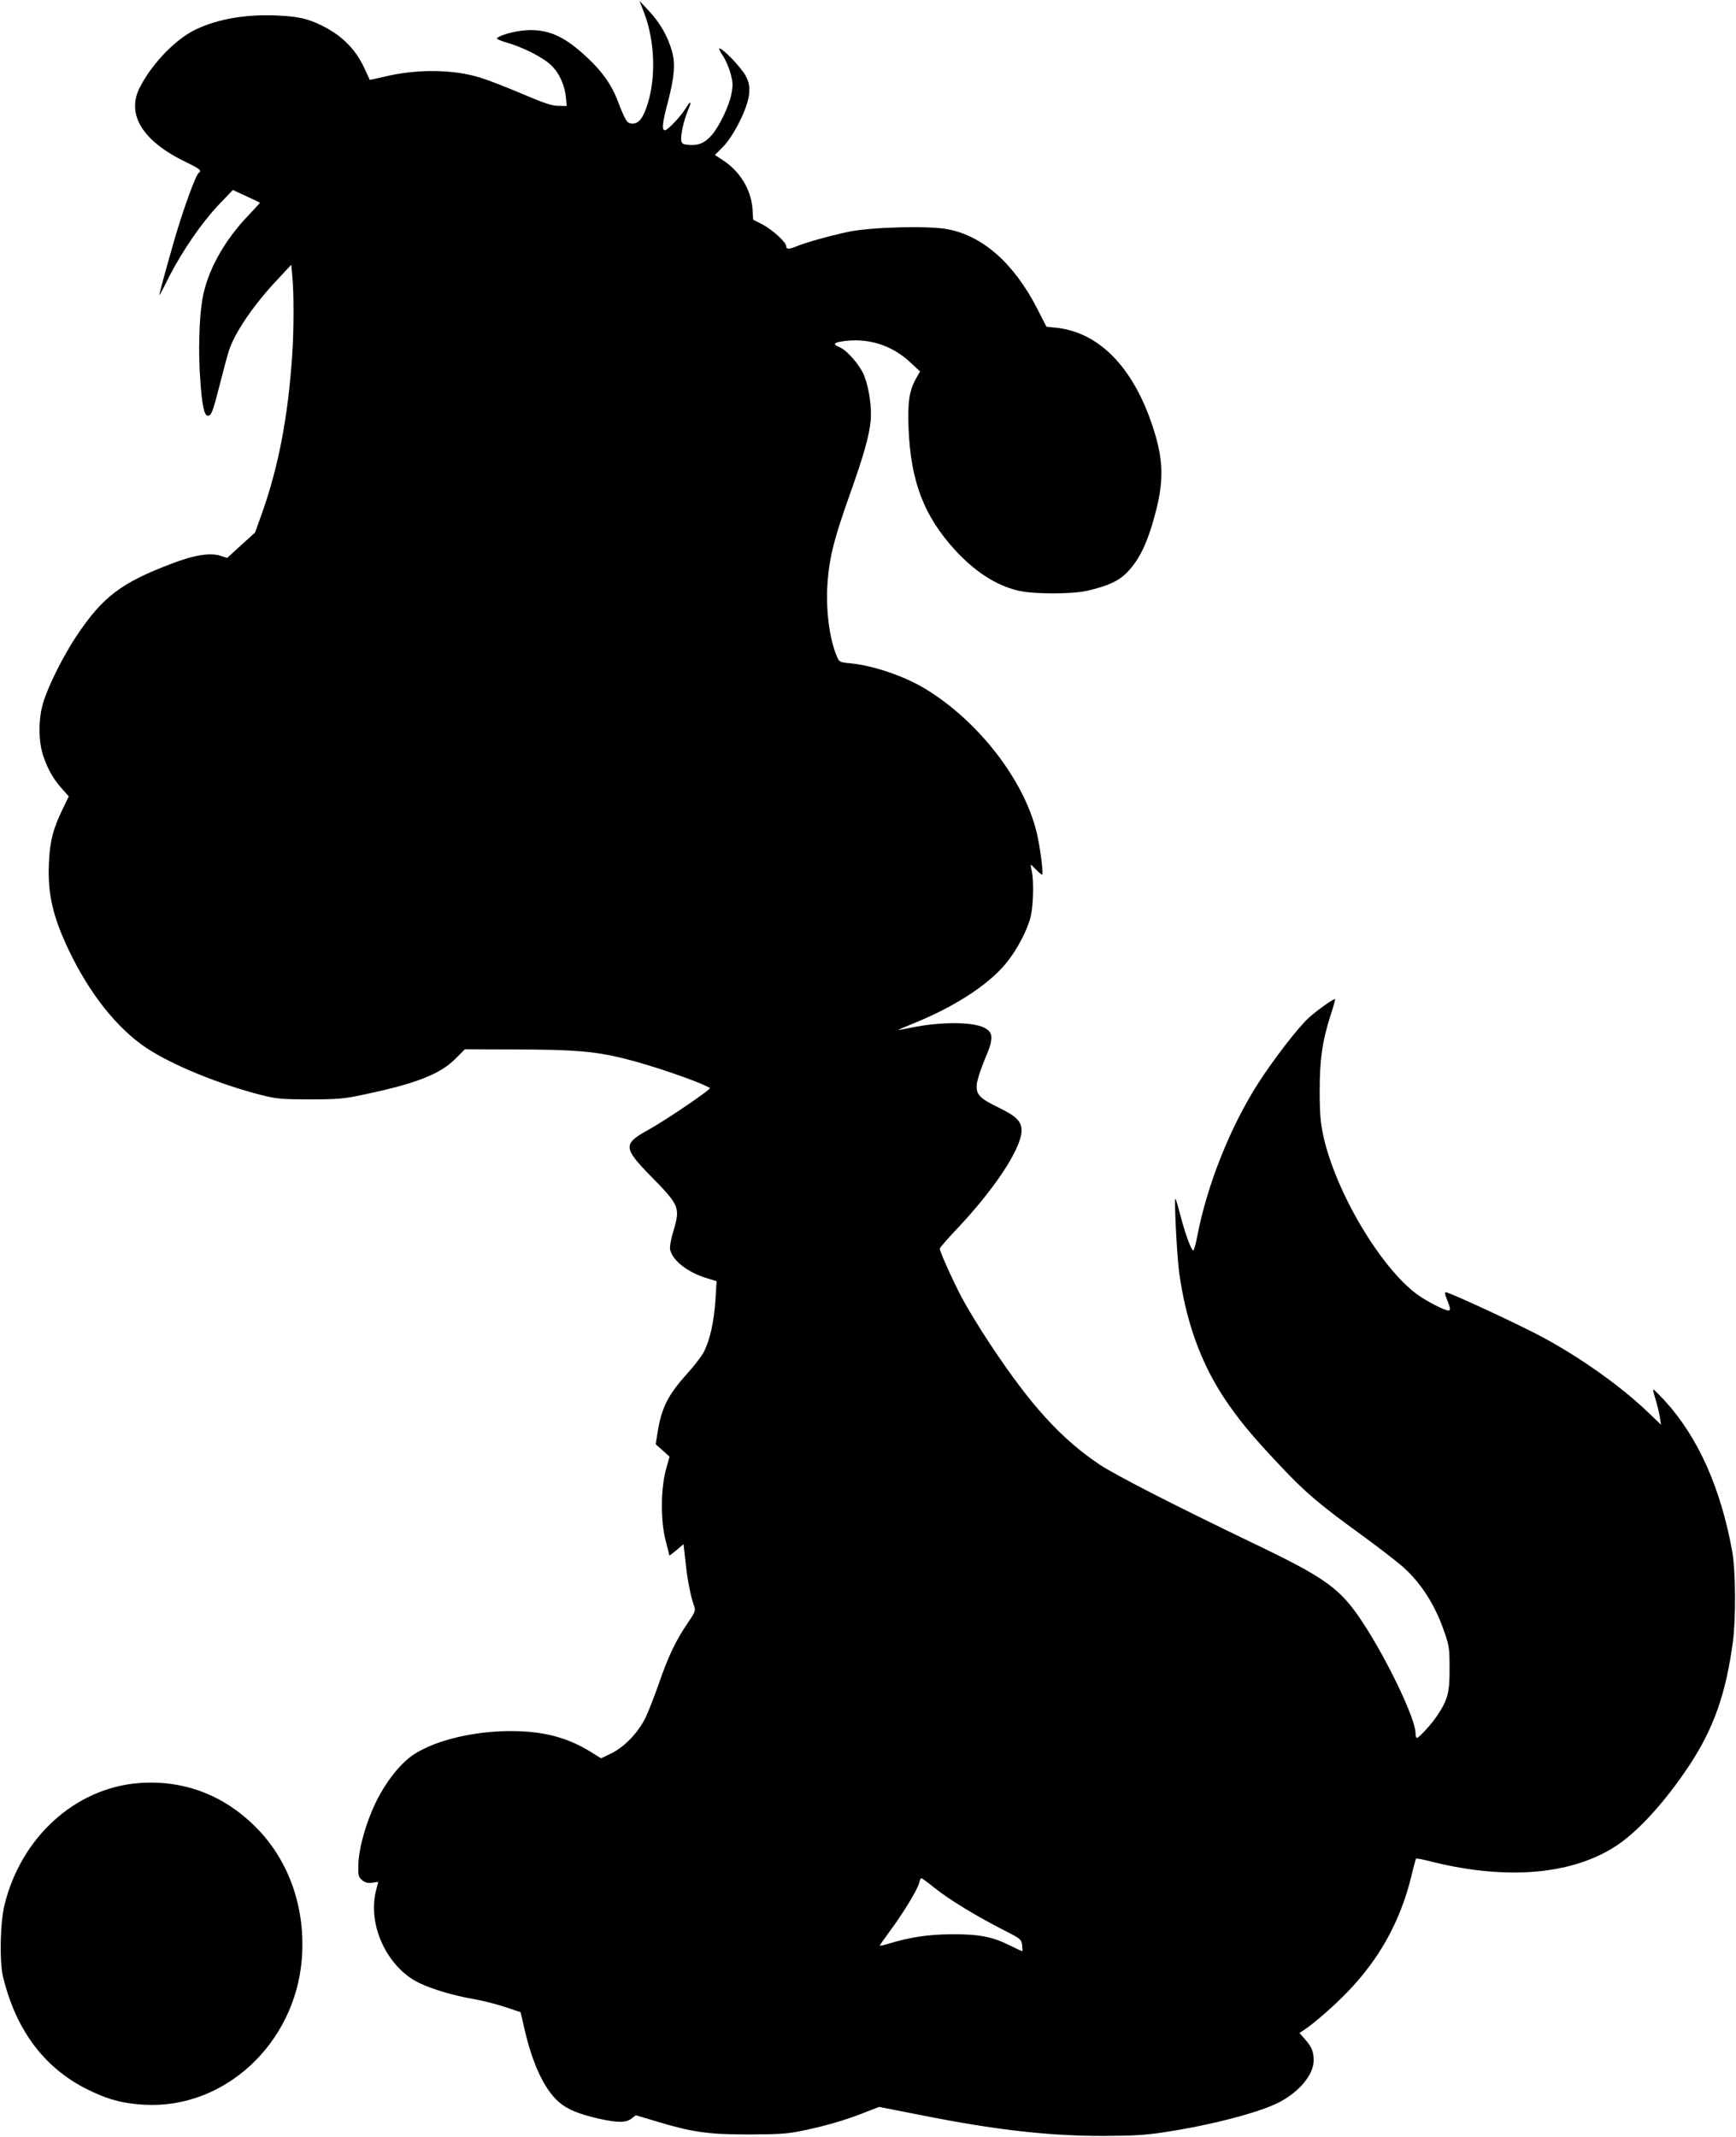  <svg version="1.0" xmlns="http://www.w3.org/2000/svg"
 width="1040pt" height="1280pt" viewBox="0 0 1040 1280"
 preserveAspectRatio="xMidYMid meet"><g transform="translate(0,1280) scale(0.1,-0.1)"
fill="#000000" stroke="none">
<path d="M3855 12733 c67 -168 77 -388 25 -555 -26 -83 -52 -118 -90 -118 -34
0 -41 11 -90 137 -36 95 -93 176 -183 259 -128 120 -218 163 -338 164 -71 0
-179 -26 -202 -49 -4 -4 21 -15 55 -25 100 -28 220 -89 270 -137 50 -48 83
-123 89 -199 l4 -45 -50 1 c-39 0 -88 17 -215 71 -91 39 -204 83 -250 97 -163
52 -388 54 -584 5 -44 -10 -80 -18 -81 -17 -1 2 -14 30 -29 63 -53 117 -133
199 -254 260 -87 43 -142 56 -267 62 -189 9 -360 -20 -493 -84 -120 -57 -264
-206 -336 -350 -80 -160 20 -320 278 -444 83 -40 97 -51 77 -64 -17 -10 -88
-205 -140 -380 -56 -193 -101 -359 -96 -353 3 2 30 53 60 114 80 155 193 319
293 425 l87 91 80 -37 c44 -20 81 -38 82 -39 1 -1 -29 -34 -66 -73 -152 -158
-253 -343 -280 -514 -18 -110 -23 -310 -12 -464 11 -163 24 -225 46 -225 22 0
30 23 74 196 22 87 47 179 56 204 39 109 149 269 286 414 l84 90 6 -65 c10
-101 10 -331 -1 -484 -25 -367 -83 -664 -180 -938 l-42 -117 -84 -76 -83 -76
-37 12 c-63 21 -157 7 -295 -46 -304 -115 -414 -199 -571 -434 -79 -119 -166
-292 -198 -395 -31 -98 -31 -236 0 -325 27 -79 58 -134 111 -194 l41 -46 -35
-73 c-59 -120 -79 -199 -84 -329 -8 -181 23 -317 118 -517 125 -263 290 -471
469 -590 154 -101 424 -212 677 -278 100 -25 123 -28 298 -28 169 0 204 3 321
28 317 66 461 123 553 216 l56 56 310 -1 c345 -1 467 -11 642 -54 161 -39 453
-139 516 -177 11 -6 -269 -196 -373 -253 -147 -81 -146 -106 14 -270 177 -180
182 -192 141 -331 -17 -56 -24 -100 -20 -116 16 -65 106 -135 219 -169 l59
-18 -7 -113 c-8 -126 -32 -237 -69 -310 -14 -27 -60 -87 -102 -133 -114 -126
-153 -205 -176 -353 l-11 -68 42 -37 41 -37 -22 -80 c-31 -115 -32 -307 -1
-424 12 -46 22 -86 22 -88 0 -3 19 12 43 32 l42 36 12 -108 c11 -107 32 -212
52 -265 9 -25 5 -36 -44 -107 -69 -103 -112 -193 -170 -361 -26 -74 -61 -164
-78 -199 -44 -89 -124 -173 -202 -212 l-64 -31 -58 36 c-145 90 -288 127 -483
127 -221 0 -443 -53 -575 -136 -94 -59 -197 -197 -258 -345 -47 -113 -79 -240
-80 -318 -2 -67 0 -75 23 -94 18 -15 34 -19 61 -15 l35 5 -13 -51 c-53 -207
66 -462 259 -555 82 -39 208 -76 331 -97 50 -9 133 -30 184 -47 l92 -31 22
-96 c48 -211 119 -364 205 -440 52 -46 120 -74 244 -102 112 -25 161 -24 193
1 l26 20 114 -34 c220 -67 316 -81 557 -81 165 0 236 4 305 18 143 28 268 64
379 107 l103 40 249 -49 c446 -89 763 -125 1094 -125 180 1 254 5 370 23 281
43 567 118 684 179 122 64 206 166 206 251 0 52 -12 81 -52 126 l-33 38 25 16
c63 42 184 147 265 232 191 198 315 424 380 690 13 56 26 104 29 106 2 2 31
-3 64 -11 465 -121 868 -89 1138 90 132 88 292 265 434 479 147 223 220 430
262 745 18 142 16 425 -5 540 -69 379 -205 682 -402 898 -37 40 -69 71 -71 70
-2 -2 5 -31 15 -63 10 -33 21 -80 25 -105 l7 -44 -73 70 c-163 157 -403 328
-634 453 -137 74 -561 271 -584 271 -5 0 -3 -15 4 -32 25 -61 28 -78 14 -78
-24 0 -136 58 -190 98 -221 164 -489 618 -561 952 -16 75 -21 132 -21 265 0
190 15 296 65 453 17 51 29 95 27 97 -6 6 -107 -66 -157 -111 -62 -56 -209
-246 -301 -389 -169 -262 -308 -612 -367 -917 -9 -49 -20 -88 -24 -88 -12 0
-48 97 -75 201 -15 57 -29 106 -32 109 -9 9 8 -334 22 -441 40 -292 128 -538
269 -752 89 -133 166 -226 334 -404 148 -158 238 -235 477 -408 98 -71 211
-158 251 -192 114 -98 200 -231 256 -393 31 -88 33 -104 33 -225 1 -143 -11
-188 -76 -284 -34 -51 -108 -131 -120 -131 -4 0 -8 13 -8 29 0 86 -170 441
-317 664 -135 204 -218 264 -661 476 -474 228 -819 405 -914 468 -231 155
-413 354 -657 723 -64 96 -142 225 -173 285 -58 112 -128 269 -128 286 0 5 44
56 97 112 231 243 392 488 393 595 0 54 -31 86 -132 135 -122 59 -142 81 -136
144 3 26 24 92 47 146 55 126 54 163 -4 192 -72 35 -262 35 -434 0 -40 -8 -76
-15 -80 -15 -3 1 41 20 99 43 238 97 436 225 542 351 69 82 132 202 153 287
16 70 19 213 6 272 -5 20 -7 37 -5 37 2 0 17 -14 34 -32 17 -17 32 -29 34 -27
8 9 -15 180 -35 259 -78 313 -349 661 -664 853 -126 77 -314 141 -452 154 -62
6 -66 8 -79 40 -48 113 -69 295 -55 461 13 147 40 250 131 507 83 233 118 355
126 445 7 77 -8 188 -37 265 -23 63 -103 156 -149 175 -40 17 -38 26 8 34 156
26 301 -18 415 -124 l59 -55 -20 -35 c-45 -77 -55 -144 -49 -305 13 -318 91
-523 276 -727 120 -131 244 -212 377 -245 93 -23 331 -23 425 0 120 29 180 57
229 106 77 78 128 186 175 370 49 190 44 317 -21 511 -117 352 -321 560 -577
587 l-58 6 -54 106 c-140 273 -326 438 -538 478 -115 22 -462 13 -597 -16
-104 -22 -251 -63 -307 -86 -45 -19 -63 -19 -63 0 0 24 -80 97 -141 130 l-57
29 -4 66 c-9 115 -75 224 -177 290 l-48 32 47 47 c67 67 152 240 158 319 3 48
0 67 -21 108 -24 47 -136 164 -157 164 -5 0 4 -19 20 -43 16 -24 37 -71 46
-105 15 -53 16 -72 6 -123 -13 -72 -70 -191 -117 -247 -42 -48 -78 -64 -136
-60 -38 3 -44 6 -48 28 -4 32 16 121 40 178 25 57 18 64 -12 15 -31 -51 -109
-133 -125 -133 -21 0 -17 39 17 168 40 155 46 231 24 308 -25 87 -71 167 -136
237 l-58 62 24 -62z m1746 -11243 c85 -68 244 -165 406 -248 107 -54 112 -58
116 -92 2 -19 3 -36 2 -37 -1 -2 -32 13 -69 31 -111 56 -189 71 -356 70 -143
-1 -252 -18 -382 -58 -27 -8 -48 -12 -48 -10 0 2 29 43 64 91 80 108 165 249
173 286 3 15 9 27 13 27 3 0 40 -27 81 -60z"/>
<path d="M824 2119 c-376 -33 -696 -324 -796 -725 -27 -106 -32 -342 -10 -434
80 -331 258 -562 534 -689 109 -51 191 -71 313 -78 479 -27 902 365 943 872
24 305 -76 591 -276 791 -194 195 -440 286 -708 263z"/>
</g>
</svg>
